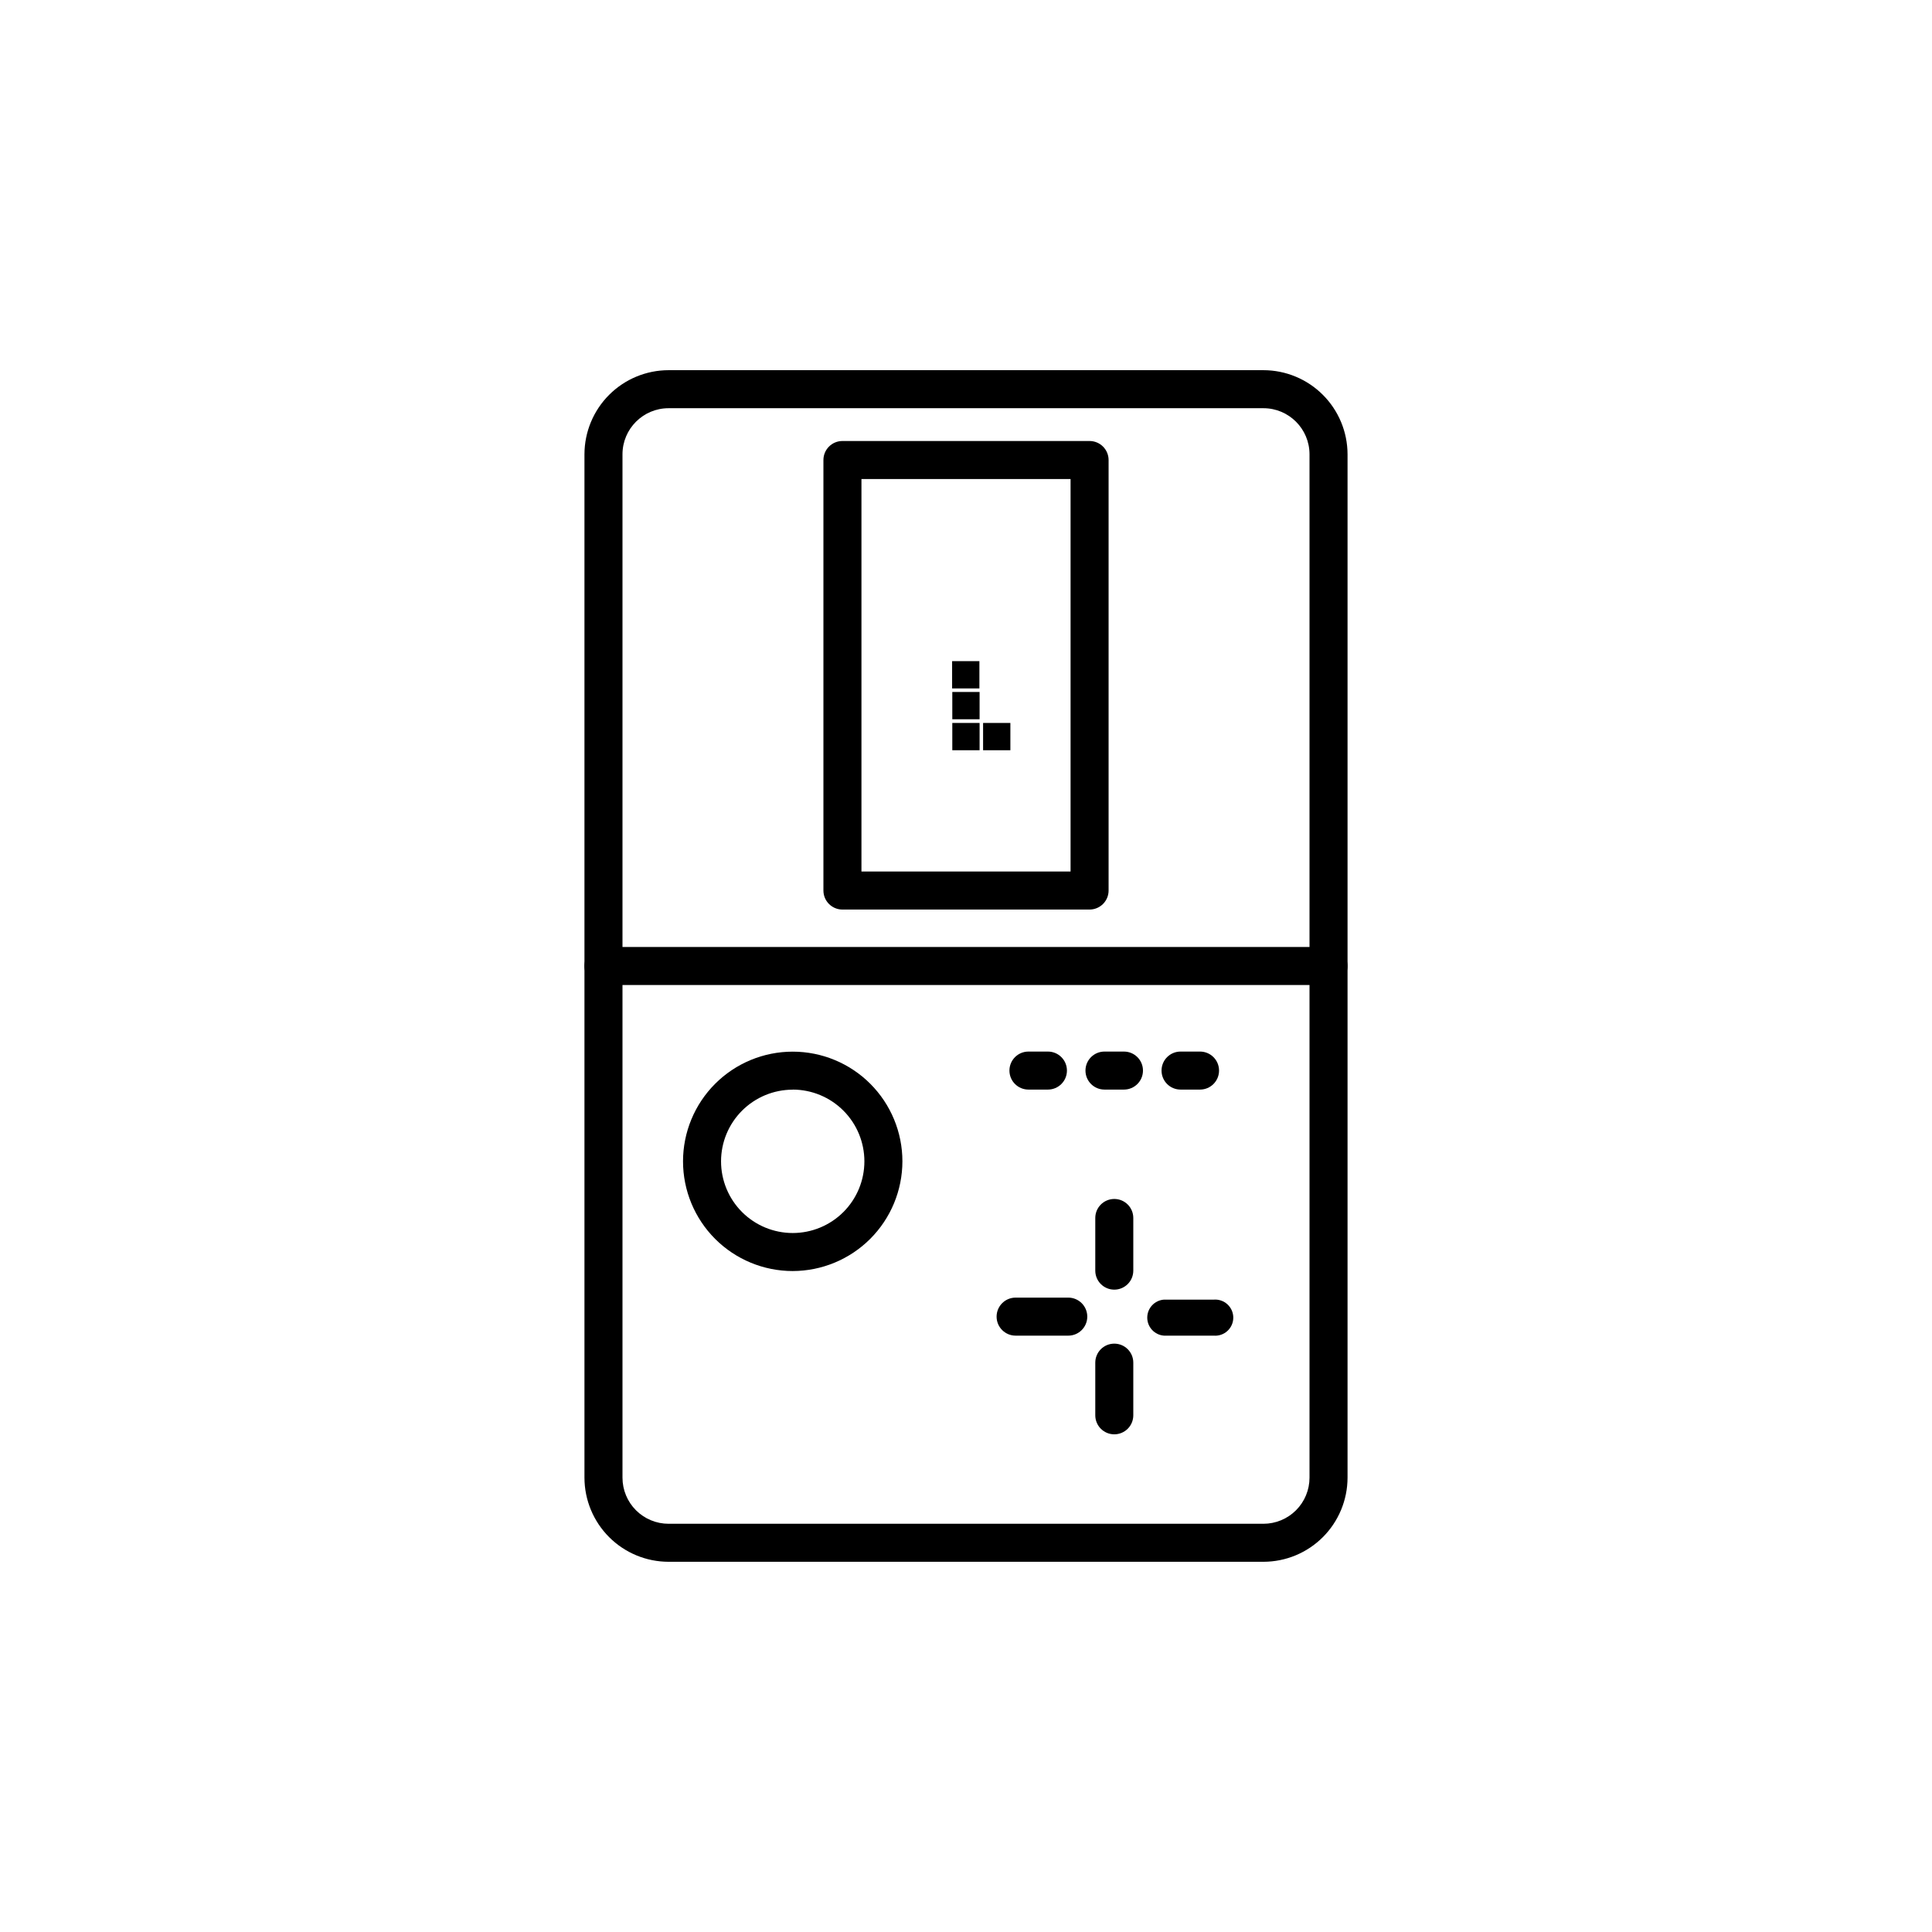 <?xml version="1.0" encoding="UTF-8"?>
<!-- Uploaded to: ICON Repo, www.iconrepo.com, Generator: ICON Repo Mixer Tools -->
<svg fill="#000000" width="800px" height="800px" version="1.1" viewBox="144 144 512 512" xmlns="http://www.w3.org/2000/svg">
 <g>
  <path d="m478.82 557.89h-157.64c-5.91-0.004-11.574-2.356-15.754-6.535-4.18-4.18-6.531-9.848-6.539-15.758v-271.2c0.008-5.91 2.359-11.578 6.539-15.758s9.844-6.531 15.754-6.535h157.64c5.91 0.004 11.578 2.356 15.754 6.535 4.18 4.18 6.531 9.848 6.539 15.758v271.2c-0.008 5.91-2.359 11.578-6.539 15.758-4.176 4.18-9.844 6.531-15.754 6.535zm-157.64-305.71c-6.746 0-12.215 5.473-12.215 12.219v271.2c0 3.242 1.285 6.348 3.578 8.641 2.289 2.289 5.398 3.578 8.637 3.578h157.64c3.238 0 6.348-1.289 8.637-3.578 2.293-2.293 3.578-5.398 3.578-8.641v-271.2c0-6.746-5.469-12.219-12.215-12.219z"/>
  <path d="m496.07 405.04h-192.15c-2.781 0-5.039-2.254-5.039-5.035 0-2.785 2.258-5.039 5.039-5.039h192.15c2.785 0 5.039 2.254 5.039 5.039 0 2.781-2.254 5.035-5.039 5.035z"/>
  <path d="m432.75 385.04h-65.496c-2.781 0-5.039-2.254-5.039-5.039v-114.09c0-2.781 2.258-5.039 5.039-5.039h65.496c1.336 0 2.617 0.531 3.562 1.477 0.945 0.945 1.477 2.227 1.477 3.562v114.09c0 1.336-0.531 2.617-1.477 3.562-0.945 0.945-2.227 1.477-3.562 1.477zm-60.457-10.078h55.418v-104.01h-55.418z"/>
  <path d="m465.7 497.96h-13.227c-2.5-0.184-4.438-2.266-4.438-4.773 0-2.508 1.938-4.594 4.438-4.773h13.227c1.324-0.098 2.633 0.363 3.606 1.27 0.973 0.902 1.527 2.172 1.527 3.504 0 1.328-0.555 2.598-1.527 3.504-0.973 0.906-2.281 1.367-3.606 1.27z"/>
  <path d="m427.1 497.96h-13.957 0.004c-2.781 0-5.039-2.258-5.039-5.039s2.258-5.039 5.039-5.039h13.957-0.004c2.785 0 5.039 2.258 5.039 5.039s-2.254 5.039-5.039 5.039z"/>
  <path d="m439.3 485.77c-2.785 0-5.039-2.258-5.039-5.039v-13.957c0-2.781 2.254-5.035 5.039-5.035 2.781 0 5.035 2.254 5.035 5.035v13.957c0 1.336-0.527 2.617-1.473 3.562s-2.227 1.477-3.562 1.477z"/>
  <path d="m439.3 524.11c-2.785 0-5.039-2.258-5.039-5.039v-13.957c0-2.781 2.254-5.035 5.039-5.035 2.781 0 5.035 2.254 5.035 5.035v13.957c0 1.336-0.527 2.617-1.473 3.562-0.945 0.945-2.227 1.477-3.562 1.477z"/>
  <path d="m354.08 480.84c-7.711 0-15.105-3.062-20.559-8.516-5.449-5.453-8.512-12.844-8.512-20.555s3.062-15.105 8.512-20.555c5.453-5.453 12.848-8.516 20.559-8.516 7.707 0 15.102 3.062 20.555 8.516 5.449 5.449 8.512 12.844 8.512 20.555-0.012 7.703-3.078 15.09-8.527 20.539-5.449 5.449-12.836 8.516-20.539 8.531zm0-48.062v-0.004c-5.039 0-9.871 2.004-13.434 5.566-3.562 3.559-5.562 8.391-5.562 13.43 0 5.035 2 9.867 5.562 13.43s8.395 5.562 13.434 5.562c5.035 0 9.867-2 13.43-5.562s5.562-8.395 5.562-13.43c0-5.039-2-9.875-5.562-13.441-3.562-3.566-8.391-5.57-13.43-5.578z"/>
  <path d="m421.71 432.75h-5.164c-2.781 0-5.035-2.254-5.035-5.039 0-2.781 2.254-5.035 5.035-5.035h5.164c2.785 0 5.039 2.254 5.039 5.035 0 2.785-2.254 5.039-5.039 5.039z"/>
  <path d="m441.86 432.75h-5.164c-2.781 0-5.035-2.254-5.035-5.039 0-2.781 2.254-5.035 5.035-5.035h5.164c2.785 0 5.039 2.254 5.039 5.035 0 2.785-2.254 5.039-5.039 5.039z"/>
  <path d="m462.02 432.75h-5.164c-2.781 0-5.035-2.254-5.035-5.039 0-2.781 2.254-5.035 5.035-5.035h5.164c2.785 0 5.039 2.254 5.039 5.035 0 2.785-2.254 5.039-5.039 5.039z"/>
  <path d="m396.32 319.21h7.231v7.231h-7.231z"/>
  <path d="m396.37 327.38h7.231v7.231h-7.231z"/>
  <path d="m396.37 335.59h7.231v7.231h-7.231z"/>
  <path d="m404.53 335.59h7.231v7.231h-7.231z"/>
 </g>
</svg>